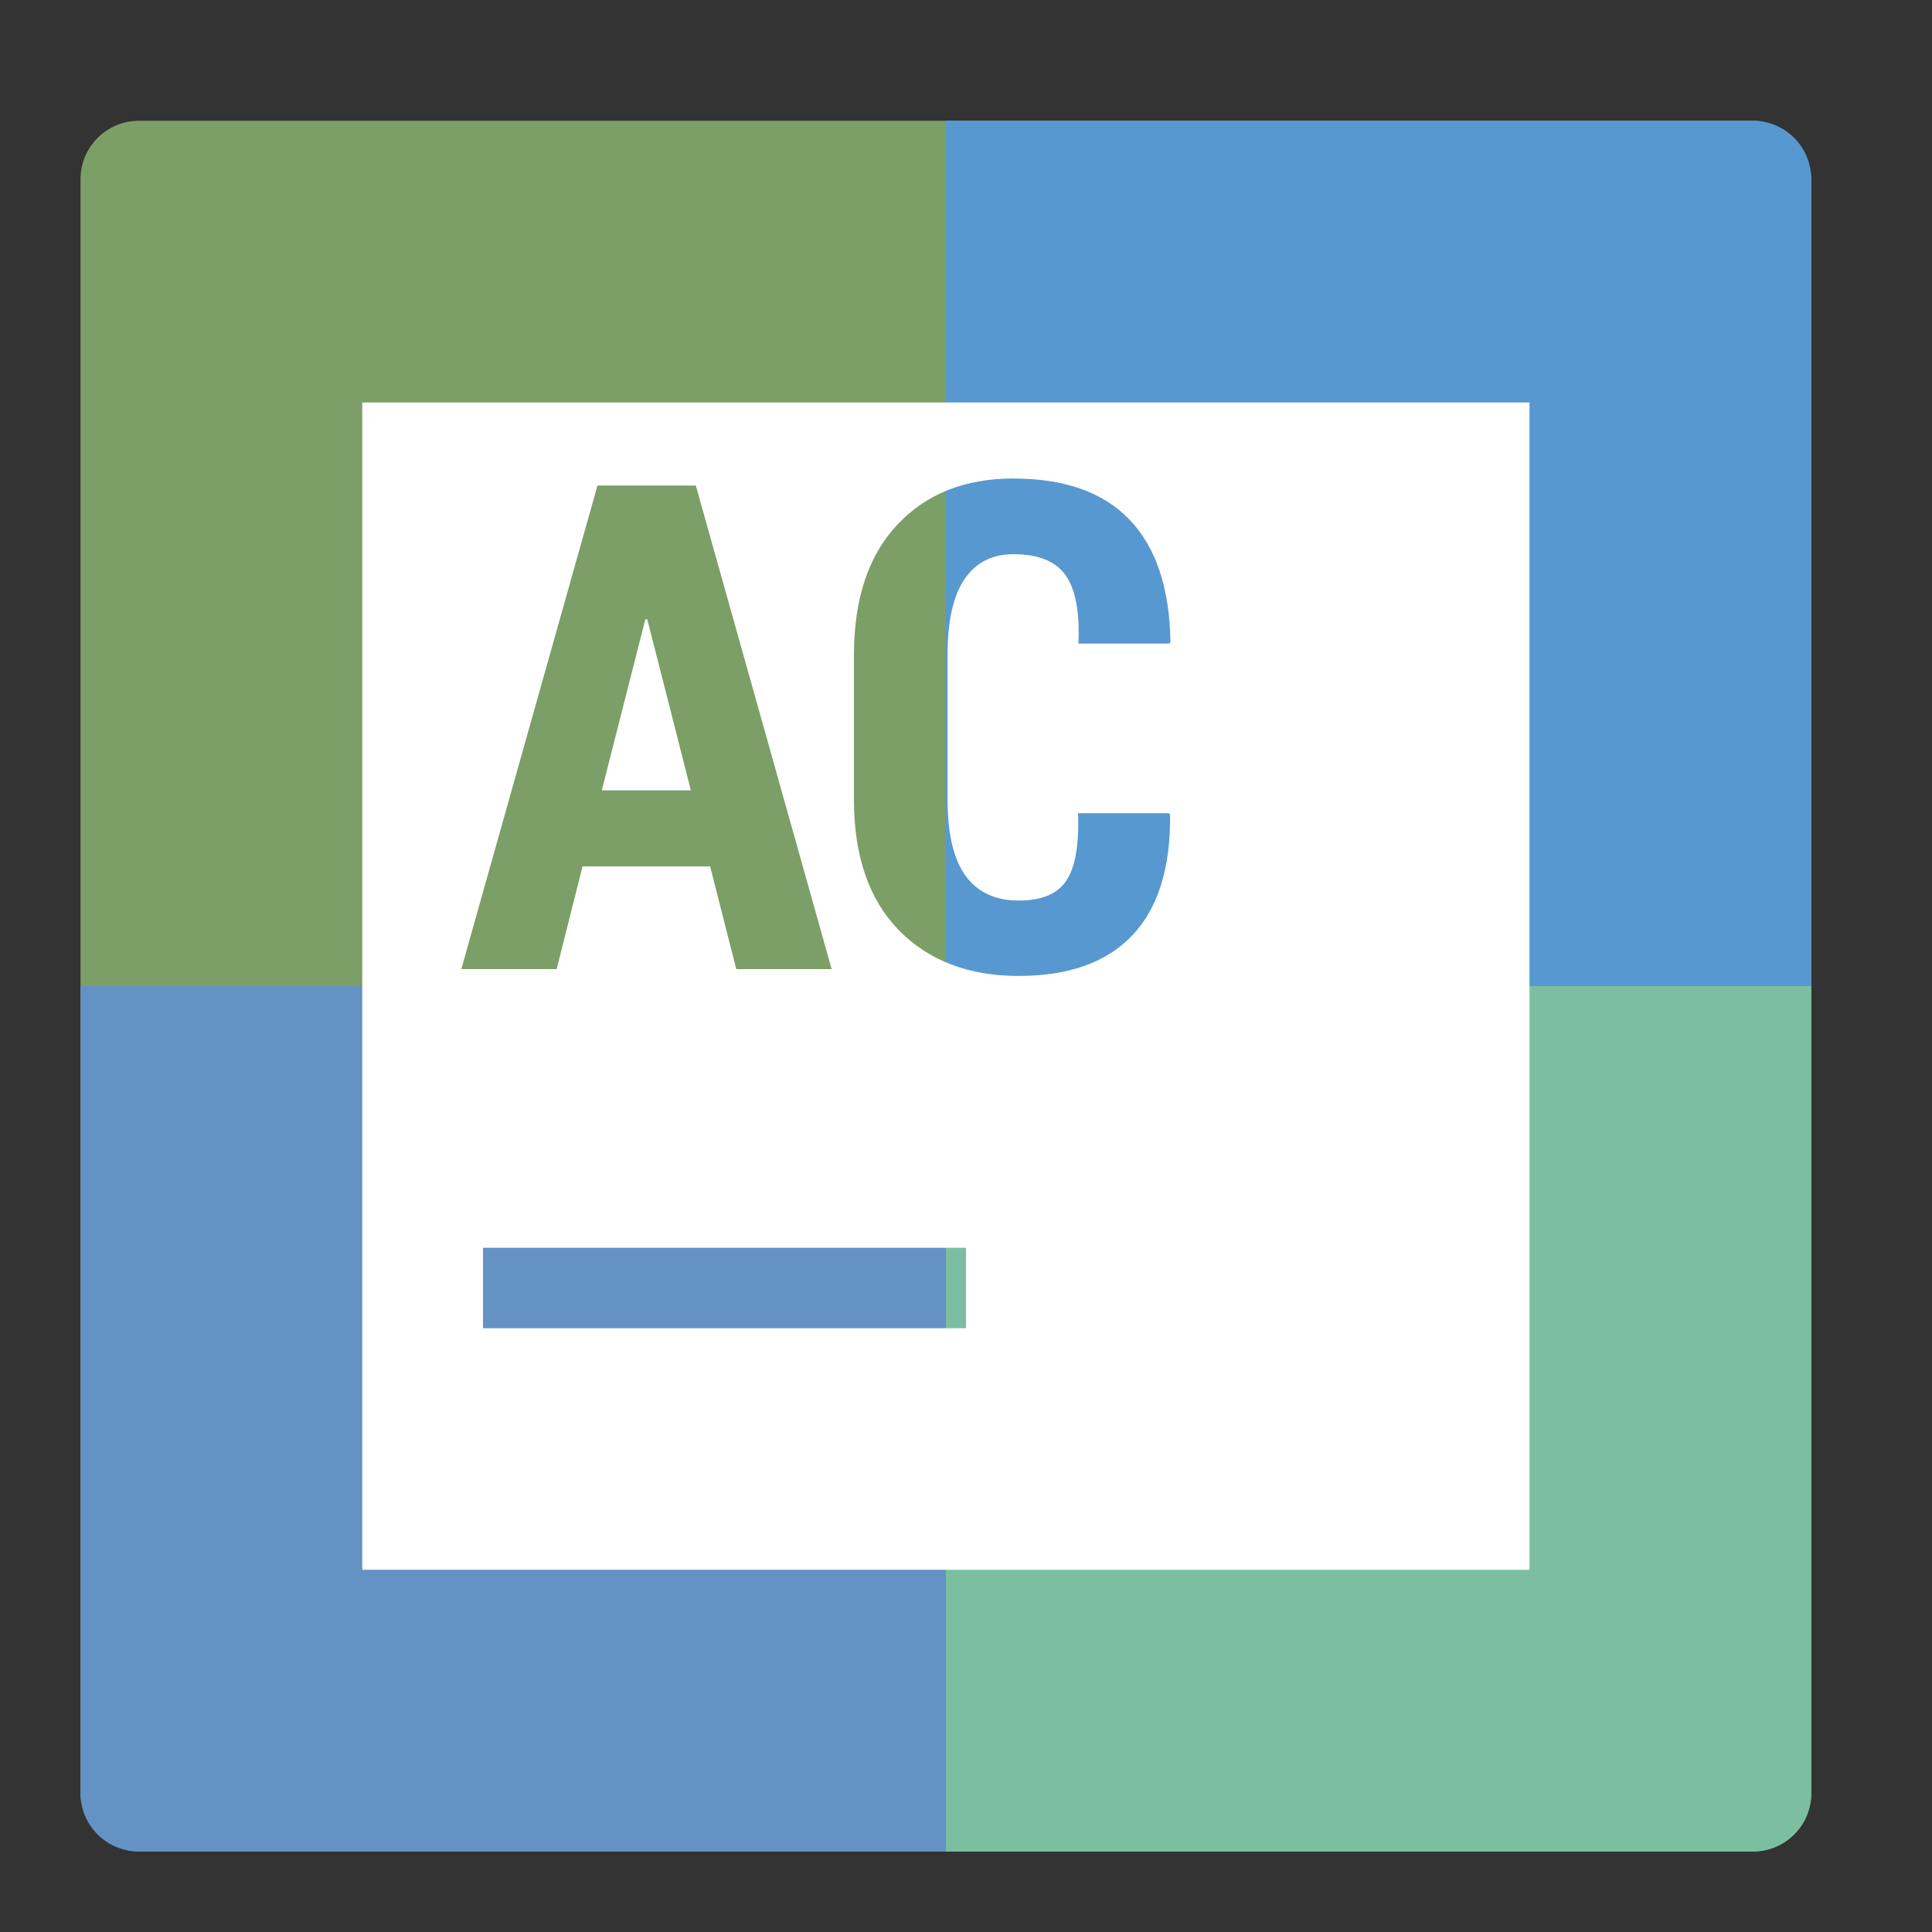<svg height="48" width="48" xmlns="http://www.w3.org/2000/svg"><rect width="100%" height="100%" fill="#333333" stroke="none"/><rect fill="#7b9f66" height="43" ry="1.453" width="43" x="2" y="3"/><path d="m23.5 3h20.047c.805 0 1.453.648 1.453 1.453v20.047h-21.5z" fill="#5898d0"/><path d="m45 24.5v20.047c0 .805-.648 1.453-1.453 1.453h-40.095c-.805 0-1.453-.648-1.453-1.453v-20.047z" fill="#6492c4"/><path d="m45 24.5v20.047c0 .805-.648 1.453-1.453 1.453h-20.047v-21.5z" fill="#7cbfa0"/><path d="m9 10v29h29v-29zm16.176 1.889c1.276 0 2.238.341 2.887 1.023.655.682.994 1.691 1.016 3.027l-.025.051h-2.26c.033-.787-.075-1.355-.322-1.701-.248-.347-.679-.52-1.295-.52-.528 0-.932.207-1.213.619-.281.413-.422 1.037-.422 1.873v3.605c0 .847.148 1.478.445 1.891.303.413.743.617 1.32.617.567 0 .96-.162 1.18-.486.226-.33.324-.891.297-1.684h2.262l.025.051c.011 1.32-.303 2.315-.941 2.986-.638.671-1.579 1.006-2.822 1.006-1.243 0-2.236-.38-2.979-1.139-.743-.765-1.113-1.845-1.113-3.242v-3.59c0-1.392.357-2.47 1.072-3.234.721-.77 1.684-1.154 2.889-1.154zm-10.332.174h2.443l3.375 12.014h-2.369l-.65-2.551h-3.17l-.643 2.551h-2.369zm1.189 3.324-1.082 4.25h2.213l-1.082-4.25zm-4.033 15.613h12v2h-12z" fill="#fff"/></svg>